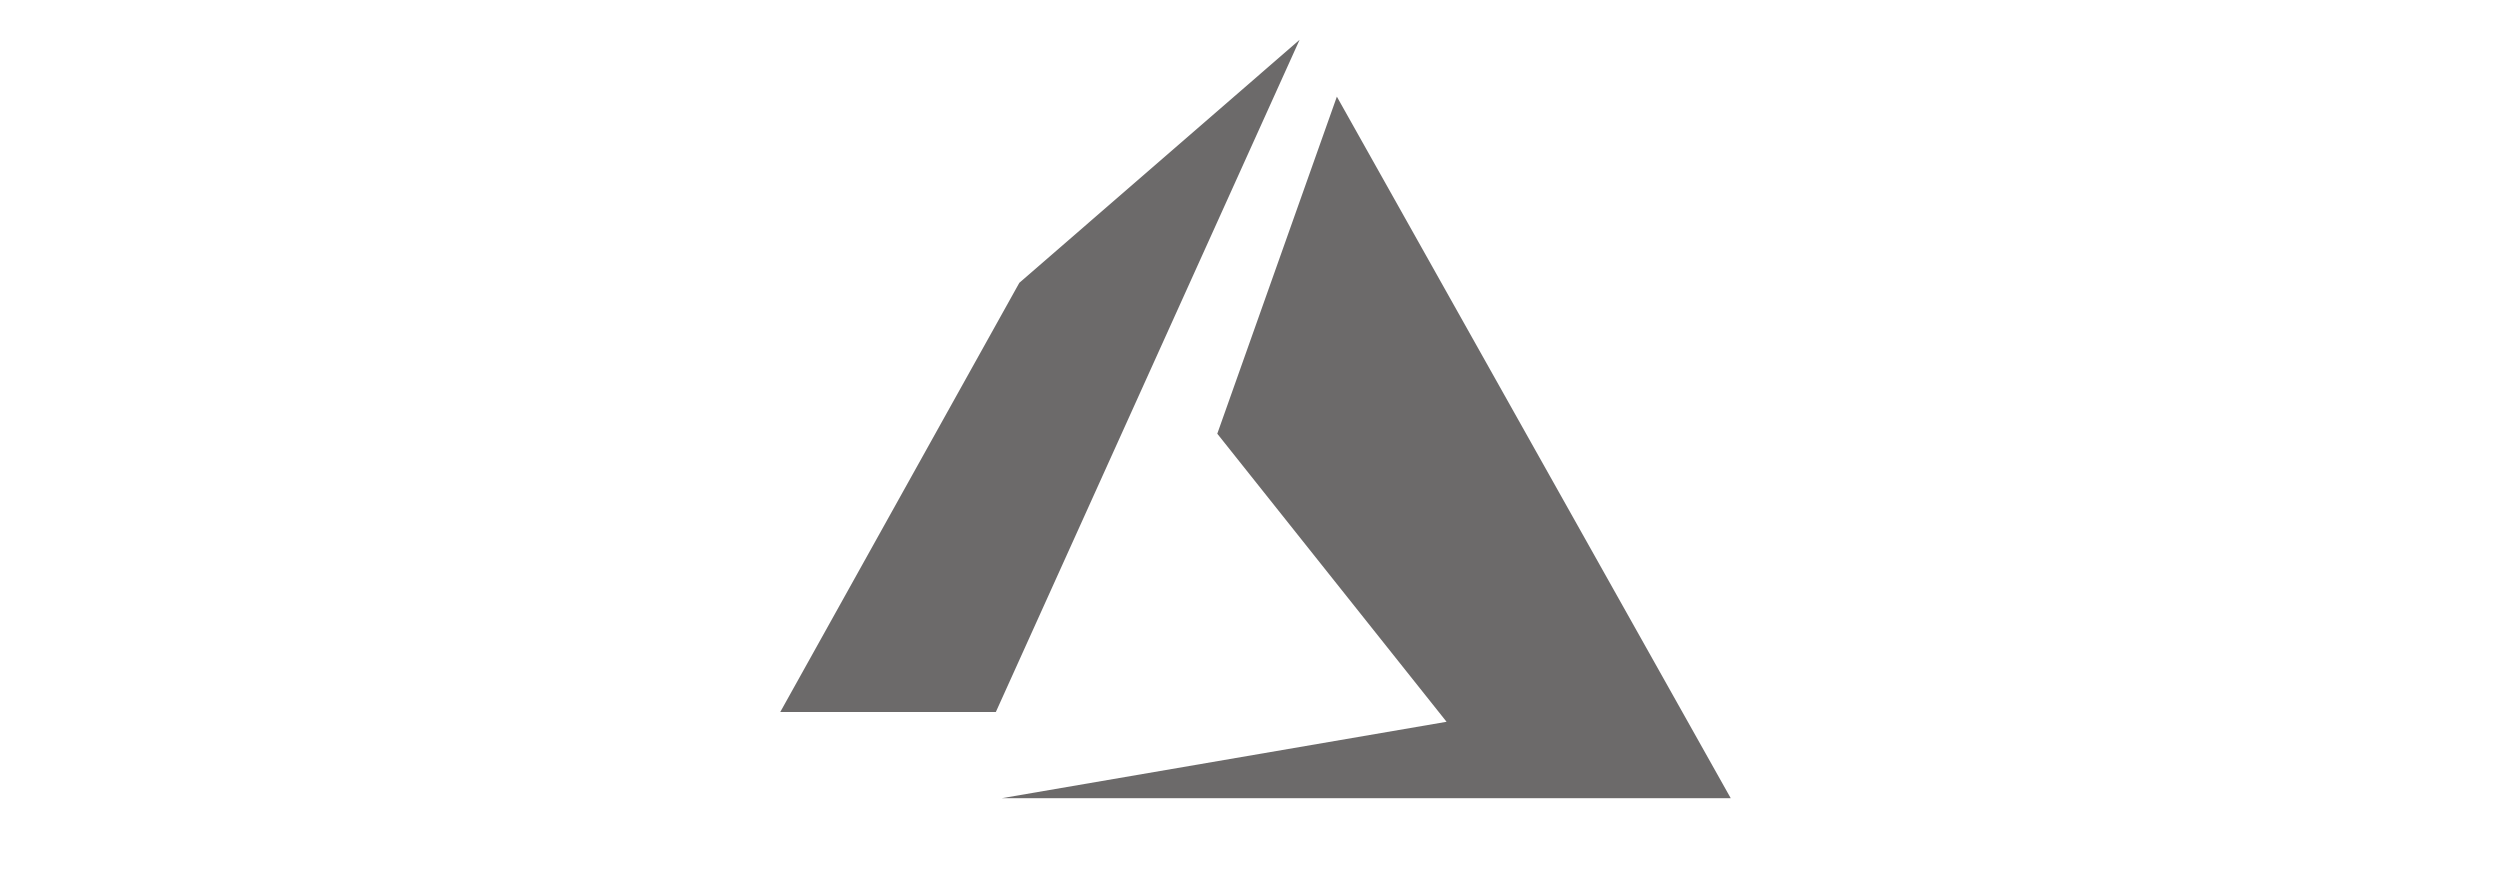 <svg width="91" height="32" viewBox="0 0 91 32" fill="none" xmlns="http://www.w3.org/2000/svg">
<path d="M47.305 1.449L37.104 10.294L28.402 25.916H36.249L47.305 1.449ZM48.662 3.518L44.309 15.787L52.655 26.273L36.462 29.055H62.999L48.662 3.518Z" fill="#6C6A6A"/>
</svg>
